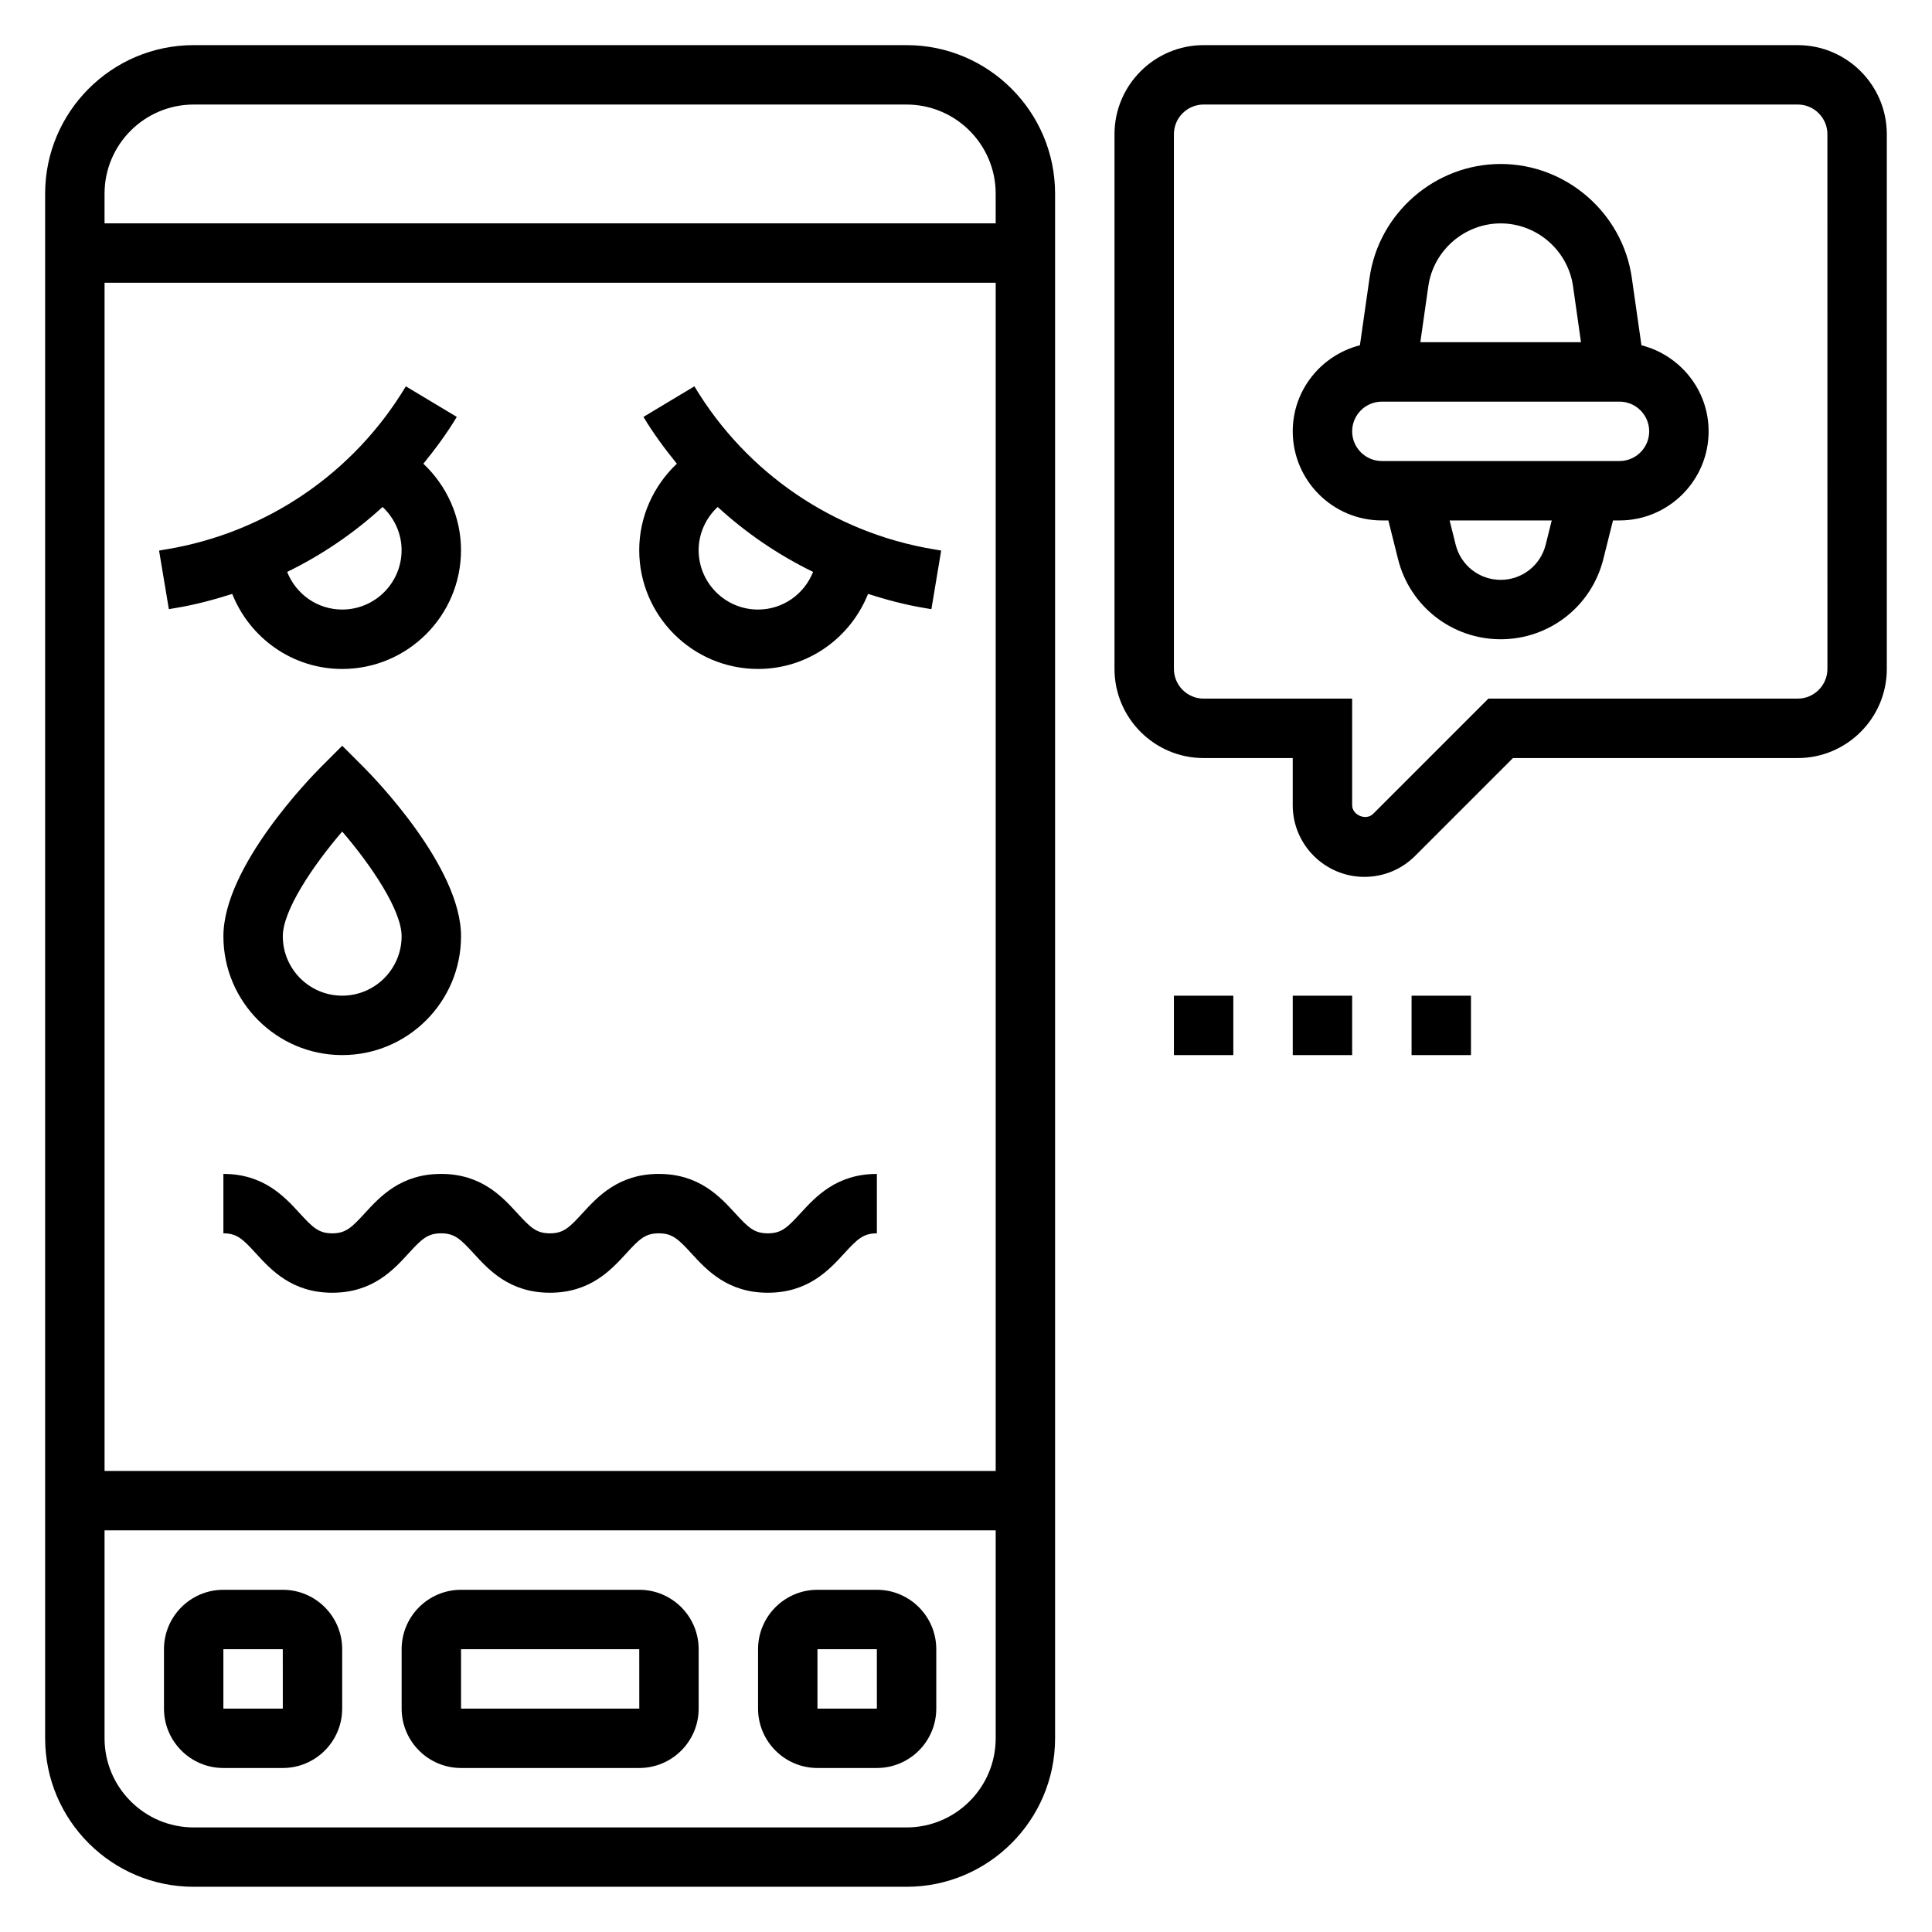 <?xml version="1.0" encoding="UTF-8"?>
<!-- Uploaded to: SVG Repo, www.svgrepo.com, Generator: SVG Repo Mixer Tools -->
<svg fill="#000000" width="800px" height="800px" version="1.1" viewBox="144 144 512 512" xmlns="http://www.w3.org/2000/svg">
 <g>
  <path d="m579 235.5-2.559-17.91c-2.457-17.176-17.387-30.133-34.746-30.133-17.359 0-32.293 12.957-34.746 30.141l-2.559 17.902c-10.203 2.606-17.801 11.801-17.801 22.805 0 13.02 10.598 23.617 23.617 23.617h1.723l2.566 10.25c3.117 12.508 14.305 21.238 27.199 21.238 12.895 0 24.082-8.73 27.199-21.238l2.566-10.25h1.723c13.02 0 23.617-10.598 23.617-23.617 0-11.004-7.598-20.199-17.801-22.805zm-37.305-32.297c9.574 0 17.805 7.148 19.168 16.617l2.117 14.871h-42.578l2.125-14.871c1.359-9.469 9.594-16.617 19.168-16.617zm11.926 85.148c-1.371 5.488-6.273 9.316-11.926 9.316-5.652 0-10.555-3.824-11.926-9.312l-1.605-6.434h27.062zm19.562-22.172h-62.977c-4.336 0-7.871-3.535-7.871-7.871 0-4.336 3.535-7.871 7.871-7.871h62.977c4.336 0 7.871 3.535 7.871 7.871 0 4.336-3.535 7.871-7.871 7.871z"/>
  <path d="m620.41 155.96h-157.44c-13.02 0-23.617 10.598-23.617 23.617v141.7c0 13.02 10.598 23.617 23.617 23.617h23.617v12.484c-0.004 10.477 8.523 19.004 19 19.004 5.078 0 9.848-1.977 13.438-5.566l25.922-25.922h75.461c13.02 0 23.617-10.598 23.617-23.617v-141.7c0-13.02-10.598-23.617-23.617-23.617zm7.875 165.31c0 4.336-3.535 7.871-7.871 7.871h-81.98l-30.535 30.535c-1.883 1.875-5.566 0.355-5.566-2.305v-28.23h-39.359c-4.336 0-7.871-3.535-7.871-7.871l-0.004-141.7c0-4.336 3.535-7.871 7.871-7.871h157.44c4.336 0 7.871 3.535 7.871 7.871z"/>
  <path d="m384.25 155.96h-188.93c-21.703 0-39.359 17.656-39.359 39.359v409.34c0 21.703 17.656 39.359 39.359 39.359h188.93c21.703 0 39.359-17.656 39.359-39.359v-409.34c0-21.703-17.656-39.359-39.359-39.359zm-188.93 15.746h188.93c13.02 0 23.617 10.598 23.617 23.617v7.871h-236.16v-7.875c0-13.02 10.594-23.613 23.613-23.613zm212.55 47.23v314.88h-236.16v-314.88zm-23.617 409.35h-188.93c-13.02 0-23.617-10.598-23.617-23.617v-55.105h236.16v55.105c0.004 13.02-10.594 23.617-23.613 23.617z"/>
  <path d="m313.41 565.31h-47.23c-8.684 0-15.742 7.062-15.742 15.742v15.742c0 8.684 7.062 15.742 15.742 15.742h47.23c8.684 0 15.742-7.062 15.742-15.742v-15.742c0-8.684-7.059-15.742-15.742-15.742zm-47.23 31.488v-15.742h47.23l0.008 15.742z"/>
  <path d="m376.38 565.31h-15.742c-8.684 0-15.742 7.062-15.742 15.742v15.742c0 8.684 7.062 15.742 15.742 15.742h15.742c8.684 0 15.742-7.062 15.742-15.742v-15.742c0-8.684-7.059-15.742-15.742-15.742zm-15.746 31.488v-15.742h15.742l0.008 15.742z"/>
  <path d="m218.94 565.31h-15.742c-8.684 0-15.742 7.062-15.742 15.742v15.742c0 8.684 7.062 15.742 15.742 15.742h15.742c8.684 0 15.742-7.062 15.742-15.742v-15.742c0.004-8.684-7.059-15.742-15.742-15.742zm-15.742 31.488v-15.742h15.742l0.008 15.742z"/>
  <path d="m344.89 321.28c13.211 0 24.496-8.227 29.148-19.883 4.832 1.535 9.754 2.859 14.832 3.707l1.961 0.332 2.59-15.531-1.961-0.332c-26.496-4.418-49.617-20.16-63.441-43.195l-13.5 8.102c2.637 4.402 5.668 8.477 8.855 12.406-6.219 5.863-9.973 14.105-9.973 22.906 0 17.367 14.121 31.488 31.488 31.488zm14.586-25.719c-2.312 5.852-7.965 9.977-14.586 9.977-8.684 0-15.742-7.062-15.742-15.742 0-4.41 1.914-8.516 5.039-11.445 7.562 6.926 16.062 12.711 25.289 17.211z"/>
  <path d="m188.75 305.43 1.961-0.332c5.078-0.844 9.996-2.172 14.832-3.707 4.641 11.664 15.93 19.891 29.141 19.891 17.367 0 31.488-14.121 31.488-31.488 0-8.801-3.754-17.043-9.973-22.906 3.188-3.93 6.211-8.004 8.855-12.406l-13.5-8.102c-13.824 23.035-36.945 38.777-63.441 43.195l-1.961 0.332zm56.637-27.082c3.125 2.93 5.039 7.039 5.039 11.445 0 8.684-7.062 15.742-15.742 15.742-6.621 0-12.273-4.125-14.586-9.973 9.223-4.5 17.727-10.285 25.289-17.215z"/>
  <path d="m455.1 407.87h15.742v15.742h-15.742z"/>
  <path d="m486.59 407.87h15.742v15.742h-15.742z"/>
  <path d="m518.08 407.87h15.742v15.742h-15.742z"/>
  <path d="m240.66 465.53c-3.465 3.781-5.016 5.316-8.609 5.316-3.598 0-5.148-1.535-8.621-5.312-4.031-4.402-9.559-10.434-20.23-10.434v15.742c3.606 0 5.156 1.535 8.621 5.32 4.027 4.398 9.555 10.426 20.23 10.426s16.199-6.031 20.223-10.43c3.465-3.777 5.016-5.312 8.621-5.312s5.148 1.535 8.621 5.312c4.019 4.402 9.547 10.43 20.219 10.43 10.676 0 16.199-6.031 20.23-10.422 3.465-3.785 5.016-5.32 8.621-5.32 3.621 0 5.172 1.535 8.652 5.32 4.031 4.402 9.562 10.422 20.246 10.422s16.215-6.023 20.246-10.422c3.481-3.785 5.031-5.32 8.652-5.32v-15.742c-10.684 0-16.215 6.023-20.246 10.422-3.481 3.785-5.031 5.32-8.652 5.32s-5.18-1.535-8.652-5.32c-4.039-4.402-9.562-10.426-20.246-10.426-10.676 0-16.199 6.031-20.23 10.422-3.473 3.789-5.016 5.324-8.621 5.324s-5.148-1.535-8.621-5.312c-4.027-4.402-9.547-10.434-20.223-10.434-10.672 0-16.199 6.031-20.23 10.43z"/>
  <path d="m266.18 392.12c0-18.477-23.27-42.273-25.922-44.926l-5.566-5.562-5.566 5.566c-2.652 2.652-25.922 26.449-25.922 44.922 0 17.367 14.121 31.488 31.488 31.488 17.363 0 31.488-14.121 31.488-31.488zm-47.234 0c0-6.879 8.004-18.742 15.742-27.75 7.738 9.004 15.742 20.875 15.742 27.75 0 8.684-7.062 15.742-15.742 15.742-8.68 0.004-15.742-7.059-15.742-15.742z"/>
 </g>
</svg>